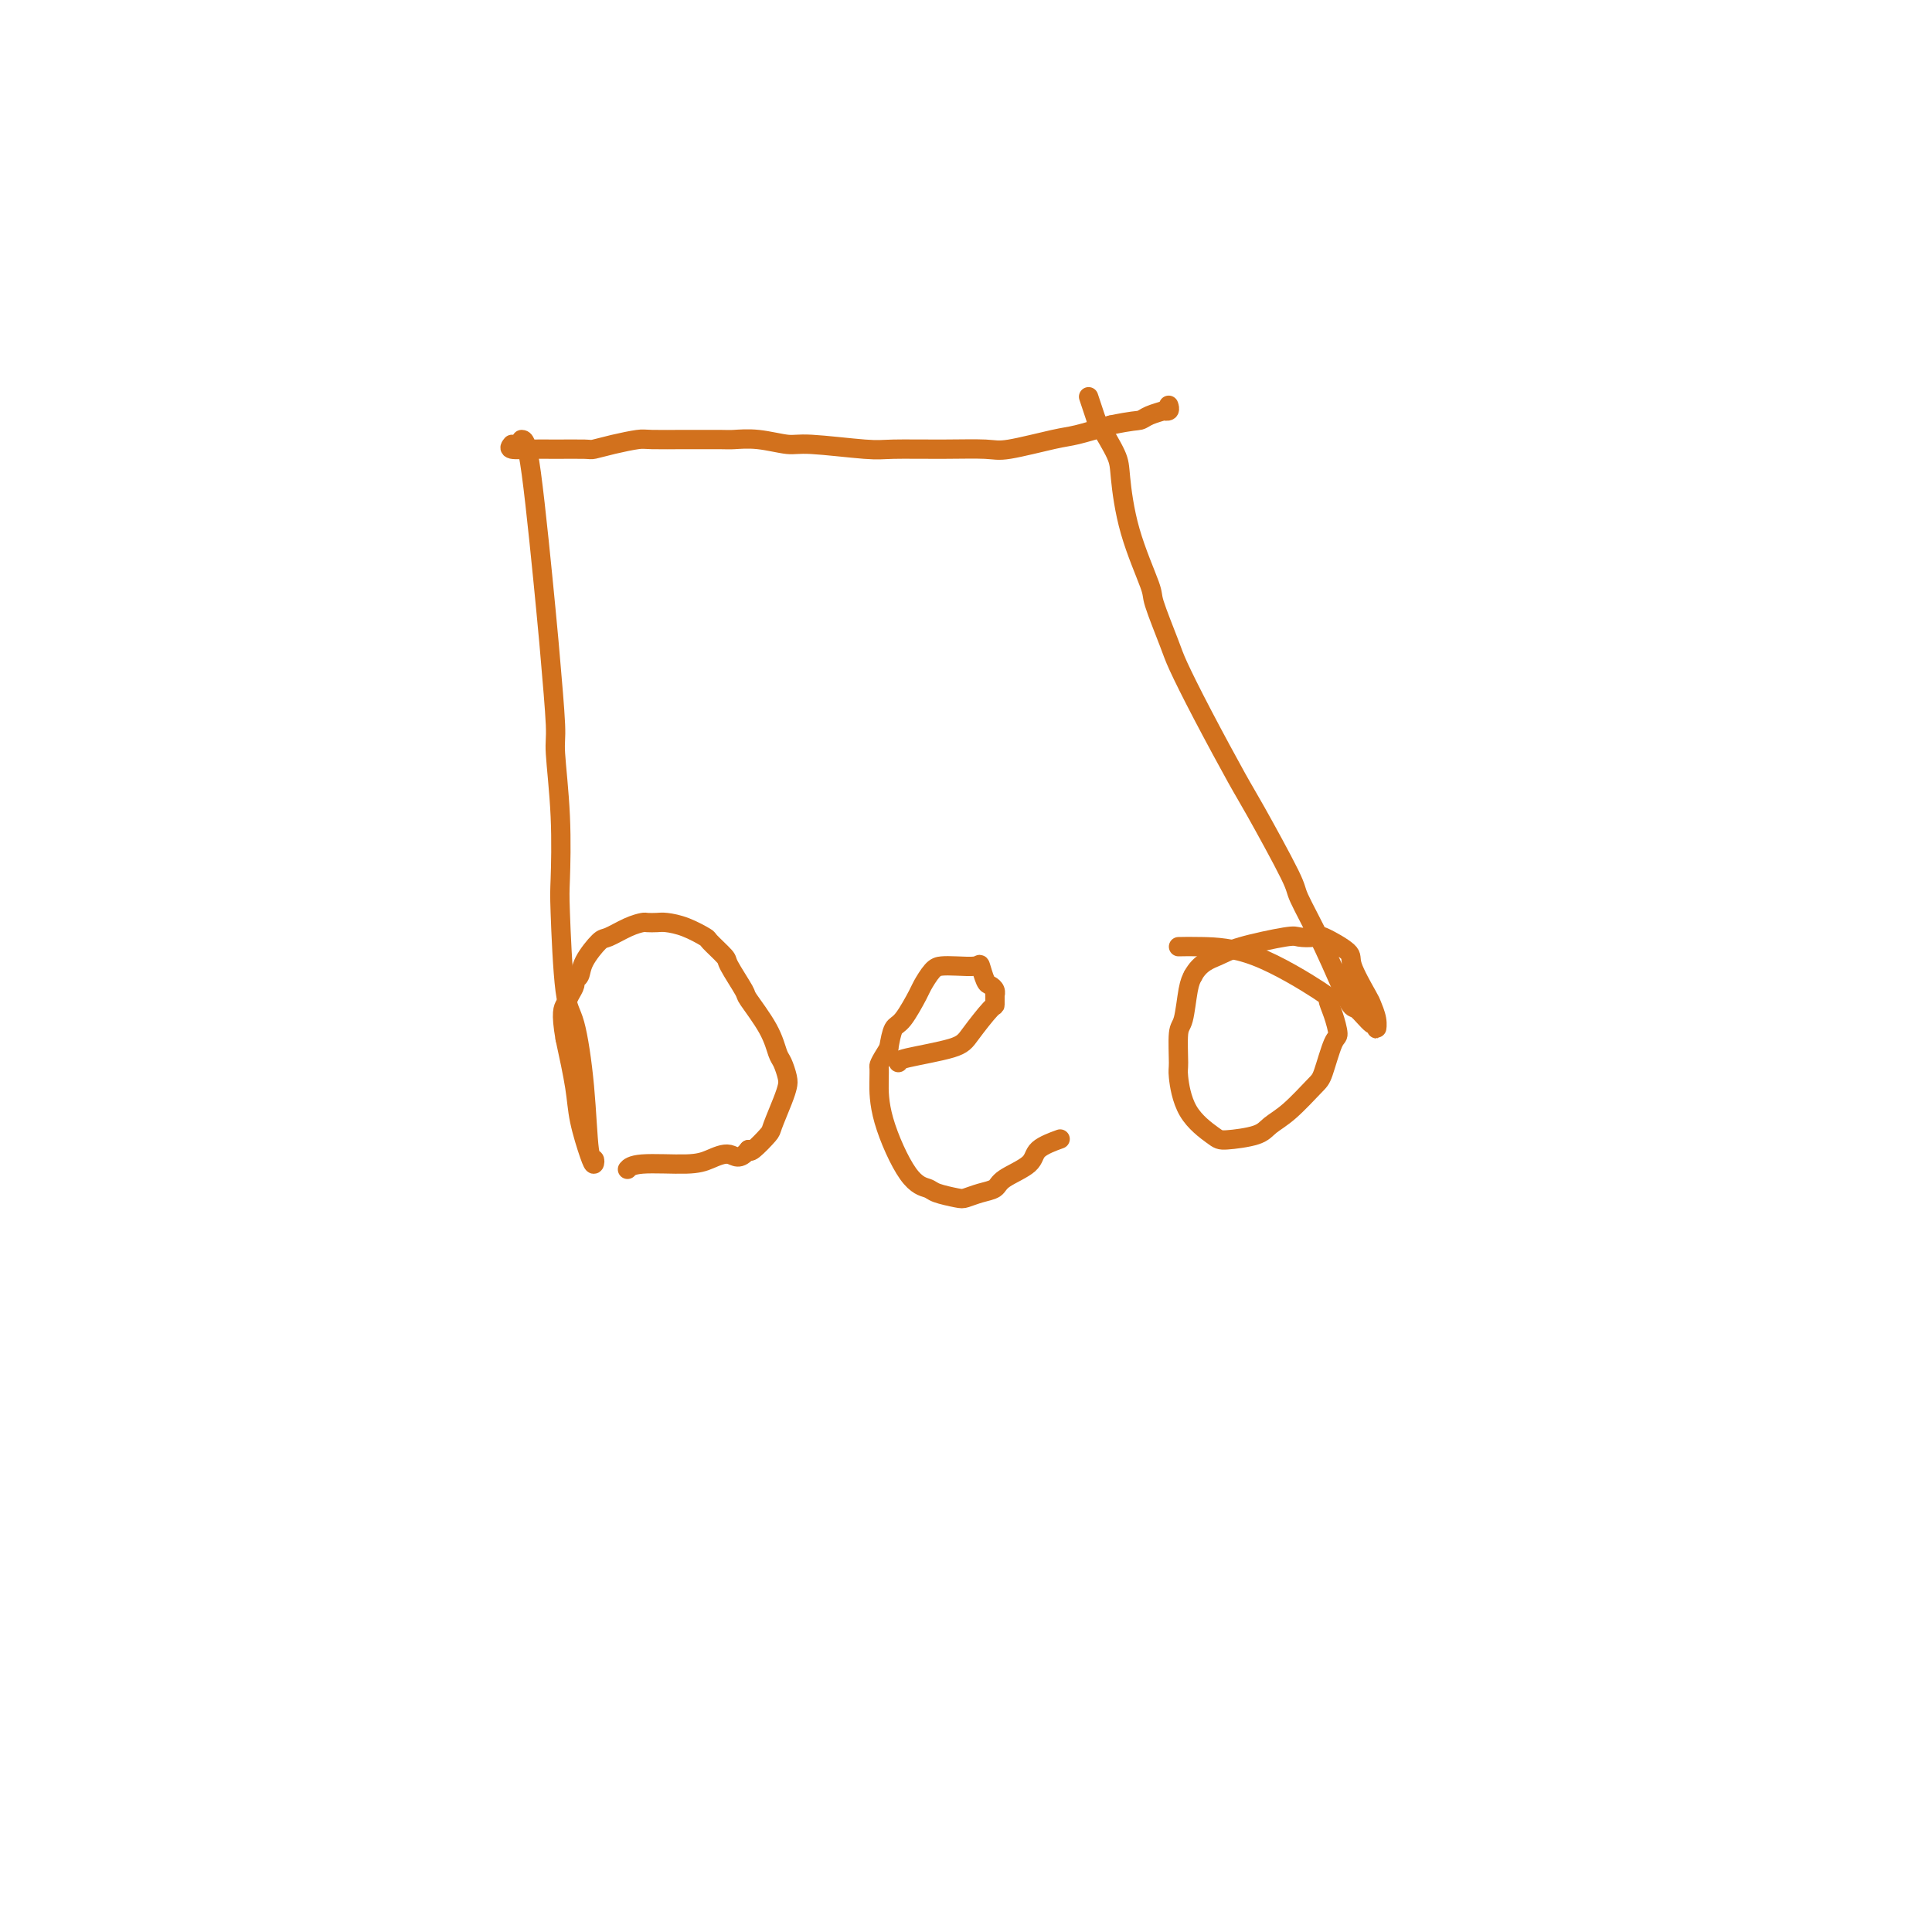 <svg viewBox='0 0 400 400' version='1.1' xmlns='http://www.w3.org/2000/svg' xmlns:xlink='http://www.w3.org/1999/xlink'><g fill='none' stroke='#D2711D' stroke-width='4' stroke-linecap='round' stroke-linejoin='round'><path d='M108,91c0.527,0.023 1.054,0.046 2,7c0.946,6.954 2.310,20.839 3,28c0.690,7.161 0.707,7.600 1,11c0.293,3.400 0.863,9.762 1,13c0.137,3.238 -0.157,3.350 0,6c0.157,2.650 0.766,7.836 1,13c0.234,5.164 0.094,10.306 0,13c-0.094,2.694 -0.142,2.940 0,7c0.142,4.060 0.472,11.934 1,16c0.528,4.066 1.252,4.323 2,7c0.748,2.677 1.519,7.773 2,13c0.481,5.227 0.672,10.584 1,13c0.328,2.416 0.793,1.890 1,2c0.207,0.110 0.155,0.855 0,1c-0.155,0.145 -0.413,-0.312 -1,-2c-0.587,-1.688 -1.504,-4.608 -2,-7c-0.496,-2.392 -0.570,-4.255 -1,-7c-0.430,-2.745 -1.215,-6.373 -2,-10'/><path d='M117,215c-0.972,-5.515 -0.400,-6.303 0,-7c0.400,-0.697 0.630,-1.305 1,-2c0.370,-0.695 0.880,-1.479 1,-2c0.120,-0.521 -0.149,-0.779 0,-1c0.149,-0.221 0.718,-0.406 1,-1c0.282,-0.594 0.279,-1.599 1,-3c0.721,-1.401 2.167,-3.199 3,-4c0.833,-0.801 1.053,-0.607 2,-1c0.947,-0.393 2.623,-1.374 4,-2c1.377,-0.626 2.457,-0.898 3,-1c0.543,-0.102 0.549,-0.034 1,0c0.451,0.034 1.347,0.034 2,0c0.653,-0.034 1.062,-0.104 2,0c0.938,0.104 2.406,0.381 4,1c1.594,0.619 3.314,1.582 4,2c0.686,0.418 0.338,0.293 1,1c0.662,0.707 2.334,2.246 3,3c0.666,0.754 0.325,0.724 1,2c0.675,1.276 2.366,3.860 3,5c0.634,1.140 0.212,0.837 1,2c0.788,1.163 2.786,3.792 4,6c1.214,2.208 1.644,3.996 2,5c0.356,1.004 0.638,1.225 1,2c0.362,0.775 0.804,2.103 1,3c0.196,0.897 0.147,1.362 0,2c-0.147,0.638 -0.393,1.450 -1,3c-0.607,1.550 -1.575,3.838 -2,5c-0.425,1.162 -0.307,1.197 -1,2c-0.693,0.803 -2.198,2.372 -3,3c-0.802,0.628 -0.901,0.314 -1,0'/><path d='M155,238c-1.946,2.504 -2.813,1.263 -4,1c-1.188,-0.263 -2.696,0.451 -4,1c-1.304,0.549 -2.402,0.932 -5,1c-2.598,0.068 -6.696,-0.178 -9,0c-2.304,0.178 -2.813,0.779 -3,1c-0.188,0.221 -0.054,0.063 0,0c0.054,-0.063 0.027,-0.032 0,0'/><path d='M186,220c-0.083,-0.248 -0.166,-0.495 2,-1c2.166,-0.505 6.580,-1.267 9,-2c2.420,-0.733 2.844,-1.435 4,-3c1.156,-1.565 3.043,-3.991 4,-5c0.957,-1.009 0.986,-0.600 1,-1c0.014,-0.400 0.015,-1.611 0,-2c-0.015,-0.389 -0.046,0.042 0,0c0.046,-0.042 0.170,-0.557 0,-1c-0.170,-0.443 -0.632,-0.812 -1,-1c-0.368,-0.188 -0.640,-0.194 -1,-1c-0.360,-0.806 -0.806,-2.411 -1,-3c-0.194,-0.589 -0.136,-0.161 -1,0c-0.864,0.161 -2.649,0.056 -4,0c-1.351,-0.056 -2.266,-0.064 -3,0c-0.734,0.064 -1.285,0.200 -2,1c-0.715,0.800 -1.592,2.264 -2,3c-0.408,0.736 -0.346,0.744 -1,2c-0.654,1.256 -2.022,3.761 -3,5c-0.978,1.239 -1.565,1.211 -2,2c-0.435,0.789 -0.717,2.394 -1,4'/><path d='M184,217c-2.156,3.439 -2.046,3.537 -2,4c0.046,0.463 0.026,1.290 0,3c-0.026,1.710 -0.060,4.304 1,8c1.060,3.696 3.214,8.494 5,11c1.786,2.506 3.205,2.721 4,3c0.795,0.279 0.966,0.622 2,1c1.034,0.378 2.931,0.790 4,1c1.069,0.210 1.309,0.219 2,0c0.691,-0.219 1.831,-0.667 3,-1c1.169,-0.333 2.367,-0.552 3,-1c0.633,-0.448 0.703,-1.126 2,-2c1.297,-0.874 3.822,-1.946 5,-3c1.178,-1.054 1.009,-2.092 2,-3c0.991,-0.908 3.140,-1.688 4,-2c0.860,-0.312 0.430,-0.156 0,0'/><path d='M244,196c1.247,-0.026 2.494,-0.052 5,0c2.506,0.052 6.269,0.182 11,2c4.731,1.818 10.428,5.322 13,7c2.572,1.678 2.017,1.528 2,2c-0.017,0.472 0.503,1.566 1,3c0.497,1.434 0.969,3.210 1,4c0.031,0.790 -0.380,0.596 -1,2c-0.620,1.404 -1.450,4.407 -2,6c-0.550,1.593 -0.819,1.776 -2,3c-1.181,1.224 -3.272,3.490 -5,5c-1.728,1.510 -3.093,2.263 -4,3c-0.907,0.737 -1.357,1.458 -3,2c-1.643,0.542 -4.478,0.903 -6,1c-1.522,0.097 -1.729,-0.072 -3,-1c-1.271,-0.928 -3.606,-2.615 -5,-5c-1.394,-2.385 -1.849,-5.468 -2,-7c-0.151,-1.532 0.001,-1.513 0,-3c-0.001,-1.487 -0.155,-4.481 0,-6c0.155,-1.519 0.619,-1.563 1,-3c0.381,-1.437 0.680,-4.268 1,-6c0.320,-1.732 0.660,-2.366 1,-3'/><path d='M247,202c1.430,-2.673 3.504,-3.357 5,-4c1.496,-0.643 2.414,-1.247 5,-2c2.586,-0.753 6.841,-1.656 9,-2c2.159,-0.344 2.222,-0.129 3,0c0.778,0.129 2.272,0.171 3,0c0.728,-0.171 0.692,-0.556 2,0c1.308,0.556 3.962,2.053 5,3c1.038,0.947 0.460,1.345 1,3c0.540,1.655 2.197,4.568 3,6c0.803,1.432 0.750,1.382 1,2c0.250,0.618 0.803,1.905 1,3c0.197,1.095 0.039,1.997 0,2c-0.039,0.003 0.042,-0.893 0,-1c-0.042,-0.107 -0.208,0.574 -1,0c-0.792,-0.574 -2.210,-2.402 -3,-3c-0.790,-0.598 -0.954,0.033 -2,-2c-1.046,-2.033 -2.976,-6.731 -5,-11c-2.024,-4.269 -4.144,-8.108 -5,-10c-0.856,-1.892 -0.450,-1.837 -2,-5c-1.550,-3.163 -5.057,-9.545 -7,-13c-1.943,-3.455 -2.322,-3.984 -4,-7c-1.678,-3.016 -4.656,-8.520 -7,-13c-2.344,-4.480 -4.053,-7.936 -5,-10c-0.947,-2.064 -1.133,-2.737 -2,-5c-0.867,-2.263 -2.415,-6.115 -3,-8c-0.585,-1.885 -0.206,-1.803 -1,-4c-0.794,-2.197 -2.759,-6.671 -4,-11c-1.241,-4.329 -1.757,-8.512 -2,-11c-0.243,-2.488 -0.212,-3.282 -1,-5c-0.788,-1.718 -2.394,-4.359 -4,-7'/><path d='M227,87c-2.833,-8.500 -1.417,-4.250 0,0'/><path d='M106,92c-0.347,0.423 -0.695,0.846 0,1c0.695,0.154 2.431,0.038 4,0c1.569,-0.038 2.970,0.000 5,0c2.030,-0.000 4.689,-0.038 6,0c1.311,0.038 1.273,0.154 2,0c0.727,-0.154 2.217,-0.577 4,-1c1.783,-0.423 3.857,-0.845 5,-1c1.143,-0.155 1.354,-0.041 3,0c1.646,0.041 4.728,0.010 6,0c1.272,-0.010 0.736,0.001 2,0c1.264,-0.001 4.330,-0.015 6,0c1.670,0.015 1.945,0.060 3,0c1.055,-0.060 2.889,-0.226 5,0c2.111,0.226 4.500,0.845 6,1c1.500,0.155 2.110,-0.155 5,0c2.890,0.155 8.060,0.776 11,1c2.940,0.224 3.652,0.053 6,0c2.348,-0.053 6.334,0.012 10,0c3.666,-0.012 7.013,-0.100 9,0c1.987,0.100 2.615,0.388 5,0c2.385,-0.388 6.527,-1.451 9,-2c2.473,-0.549 3.278,-0.586 5,-1c1.722,-0.414 4.361,-1.207 7,-2'/><path d='M230,88c4.536,-0.955 5.377,-0.843 6,-1c0.623,-0.157 1.029,-0.582 2,-1c0.971,-0.418 2.509,-0.830 3,-1c0.491,-0.170 -0.065,-0.098 0,0c0.065,0.098 0.749,0.222 1,0c0.251,-0.222 0.068,-0.791 0,-1c-0.068,-0.209 -0.019,-0.060 0,0c0.019,0.060 0.010,0.030 0,0'/></g>
</svg>